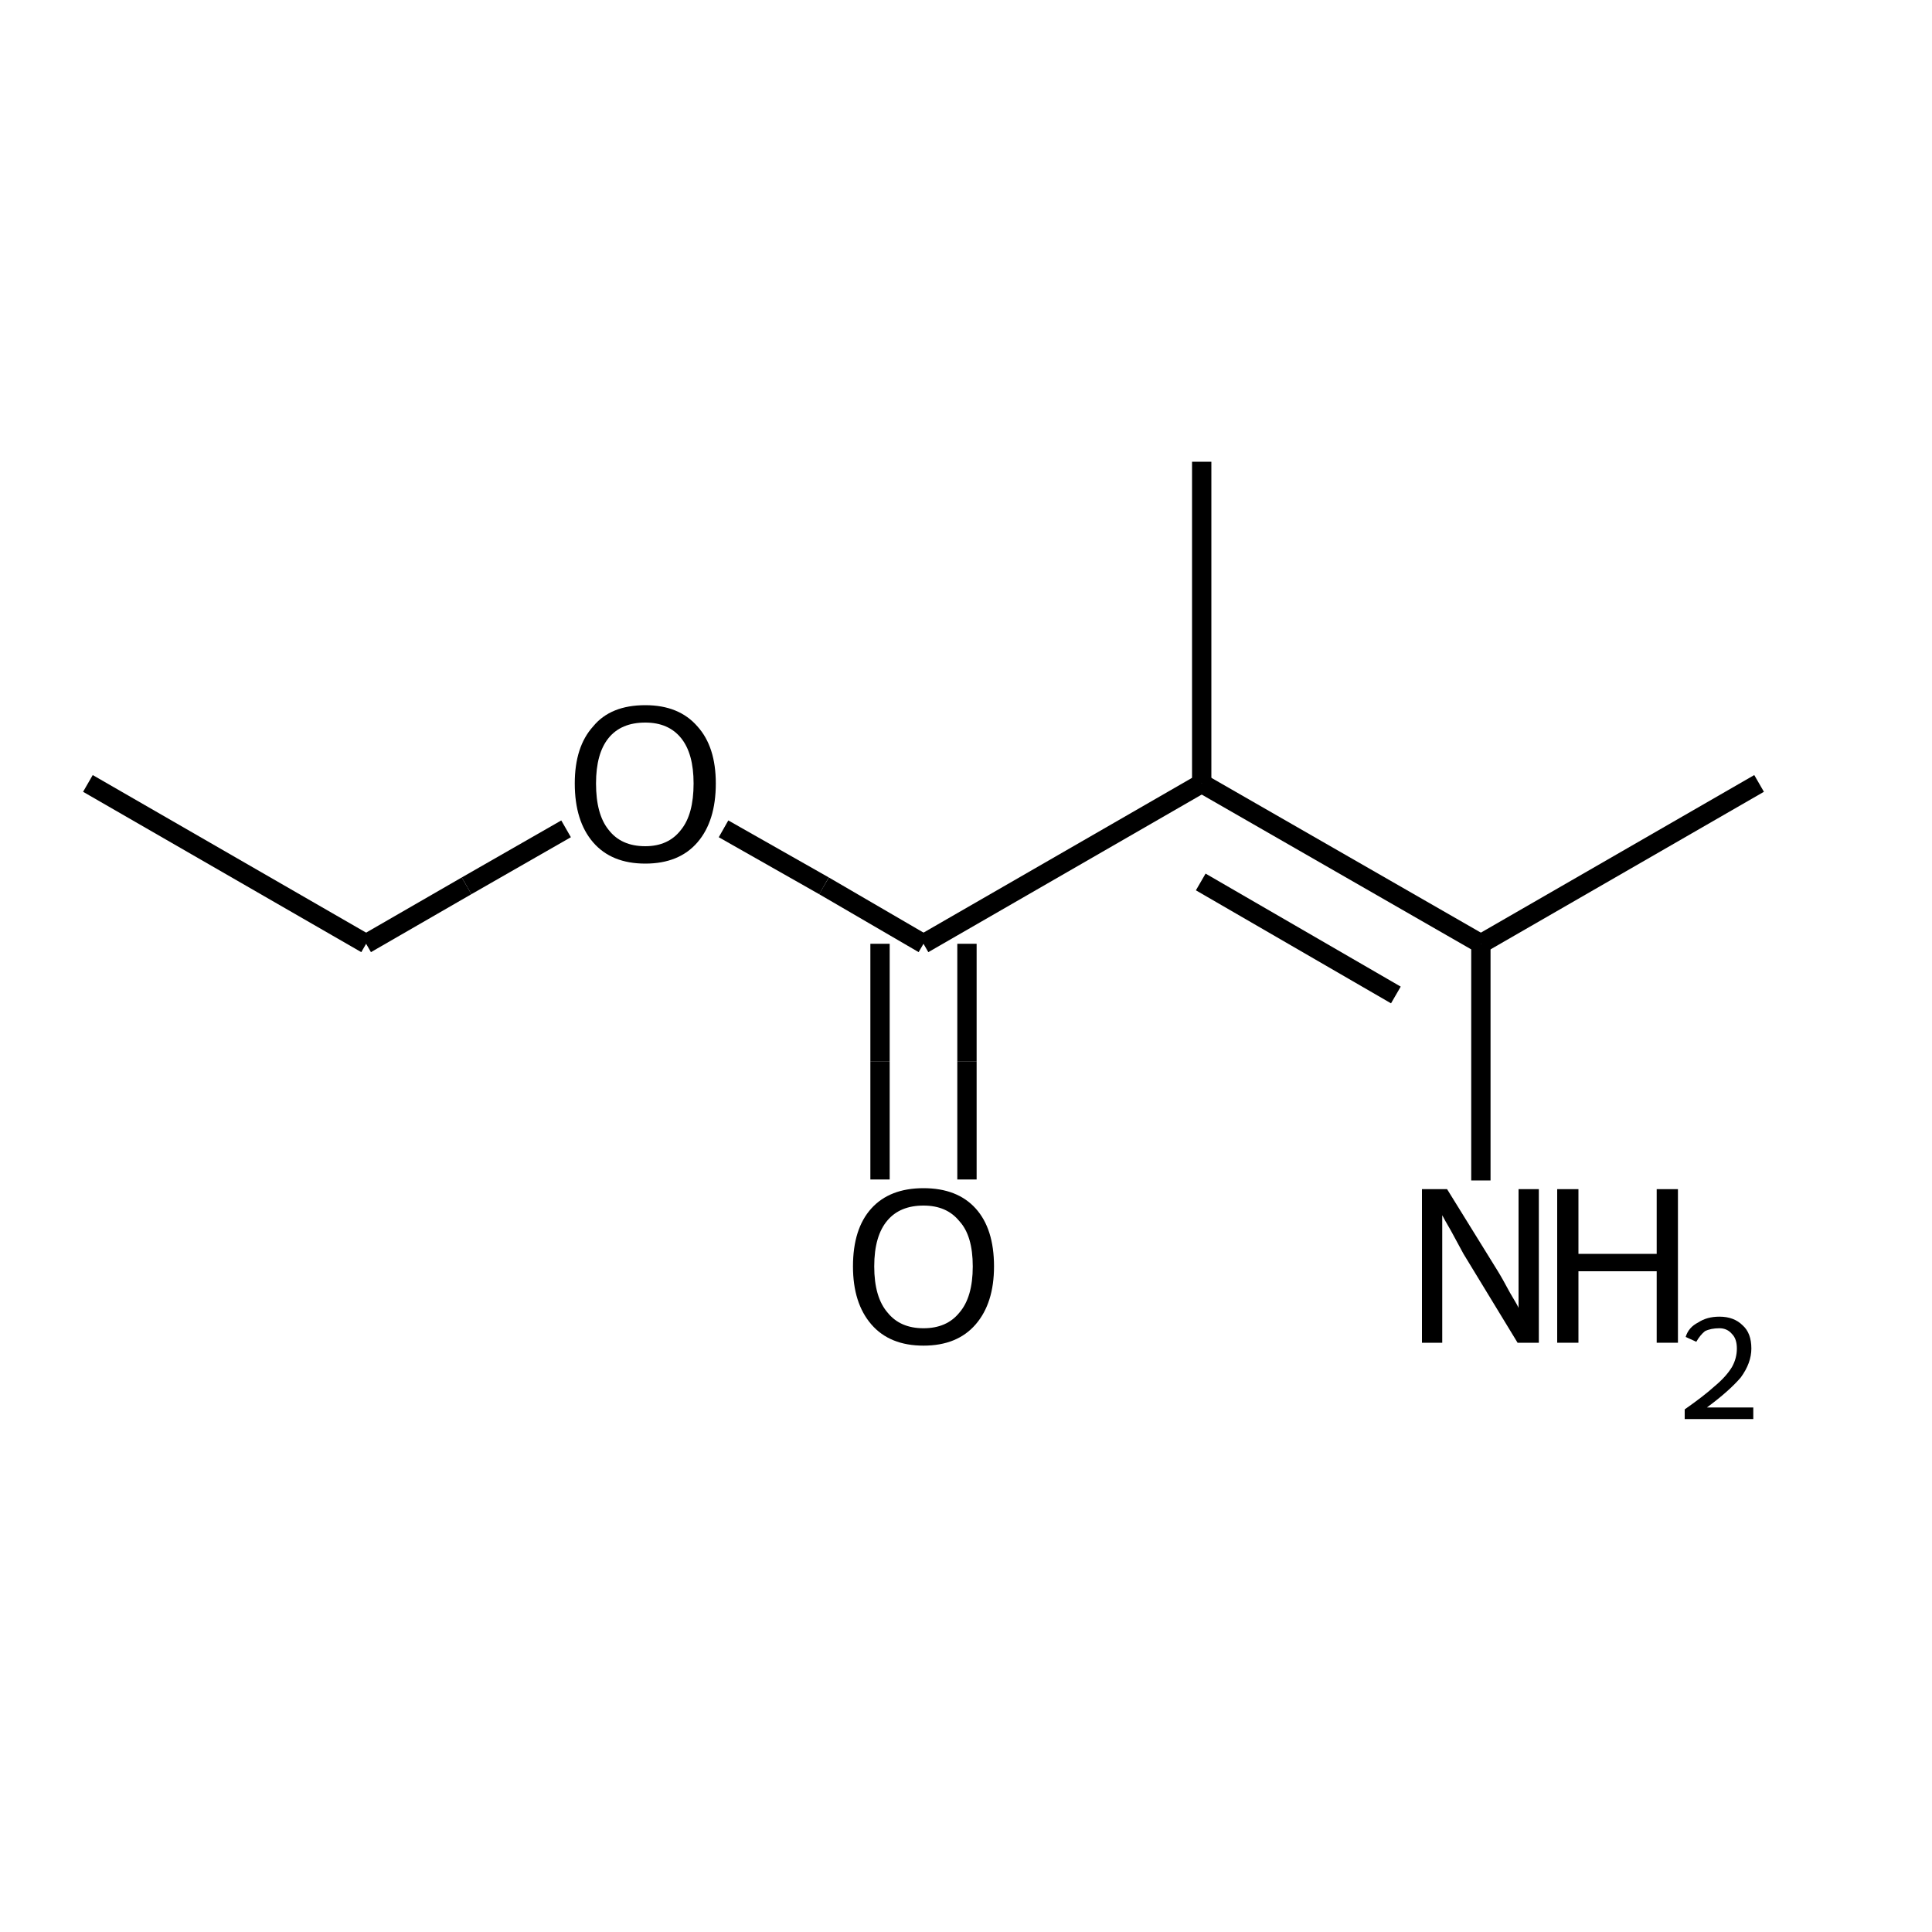 <?xml version="1.0" encoding="iso-8859-1"?>
<svg version="1.1" baseProfile="full"
              xmlns="http://www.w3.org/2000/svg"
                      xmlns:rdkit="http://www.rdkit.org/xml"
                      xmlns:xlink="http://www.w3.org/1999/xlink"
                  xml:space="preserve"
width="200px" height="200px" viewBox="0 0 200 200">
<!-- END OF HEADER -->
<rect style="opacity:1.0;fill:none;stroke:none" width="200.0" height="200.0" x="0.0" y="0.0"> </rect>
<path class="bond-6 atom-0 atom-4" d="M 153.3,122.2 L 153.3,110.0" style="fill:none;fill-rule:evenodd;stroke:#000000;stroke-width:2.0px;stroke-linecap:butt;stroke-linejoin:miter;stroke-opacity:1" />
<path class="bond-6 atom-0 atom-4" d="M 153.3,110.0 L 153.3,97.7" style="fill:none;fill-rule:evenodd;stroke:#000000;stroke-width:2.0px;stroke-linecap:butt;stroke-linejoin:miter;stroke-opacity:1" />
<path class="bond-5 atom-1 atom-3" d="M 124.4,47.8 L 124.4,81.1" style="fill:none;fill-rule:evenodd;stroke:#000000;stroke-width:2.0px;stroke-linecap:butt;stroke-linejoin:miter;stroke-opacity:1" />
<path class="bond-0 atom-2 atom-3" d="M 95.6,97.7 L 124.4,81.1" style="fill:none;fill-rule:evenodd;stroke:#000000;stroke-width:2.0px;stroke-linecap:butt;stroke-linejoin:miter;stroke-opacity:1" />
<path class="bond-3 atom-2 atom-6" d="M 91.1,97.7 L 91.1,109.9" style="fill:none;fill-rule:evenodd;stroke:#000000;stroke-width:2.0px;stroke-linecap:butt;stroke-linejoin:miter;stroke-opacity:1" />
<path class="bond-3 atom-2 atom-6" d="M 91.1,109.9 L 91.1,122.1" style="fill:none;fill-rule:evenodd;stroke:#000000;stroke-width:2.0px;stroke-linecap:butt;stroke-linejoin:miter;stroke-opacity:1" />
<path class="bond-3 atom-2 atom-6" d="M 100.1,97.7 L 100.1,109.9" style="fill:none;fill-rule:evenodd;stroke:#000000;stroke-width:2.0px;stroke-linecap:butt;stroke-linejoin:miter;stroke-opacity:1" />
<path class="bond-3 atom-2 atom-6" d="M 100.1,109.9 L 100.1,122.1" style="fill:none;fill-rule:evenodd;stroke:#000000;stroke-width:2.0px;stroke-linecap:butt;stroke-linejoin:miter;stroke-opacity:1" />
<path class="bond-4 atom-2 atom-7" d="M 95.6,97.7 L 85.3,91.7" style="fill:none;fill-rule:evenodd;stroke:#000000;stroke-width:2.0px;stroke-linecap:butt;stroke-linejoin:miter;stroke-opacity:1" />
<path class="bond-4 atom-2 atom-7" d="M 85.3,91.7 L 74.9,85.8" style="fill:none;fill-rule:evenodd;stroke:#000000;stroke-width:2.0px;stroke-linecap:butt;stroke-linejoin:miter;stroke-opacity:1" />
<path class="bond-1 atom-3 atom-4" d="M 124.4,81.1 L 153.3,97.7" style="fill:none;fill-rule:evenodd;stroke:#000000;stroke-width:2.0px;stroke-linecap:butt;stroke-linejoin:miter;stroke-opacity:1" />
<path class="bond-1 atom-3 atom-4" d="M 124.3,91.3 L 144.5,103.0" style="fill:none;fill-rule:evenodd;stroke:#000000;stroke-width:2.0px;stroke-linecap:butt;stroke-linejoin:miter;stroke-opacity:1" />
<path class="bond-2 atom-4 atom-5" d="M 153.3,97.7 L 182.1,81.1" style="fill:none;fill-rule:evenodd;stroke:#000000;stroke-width:2.0px;stroke-linecap:butt;stroke-linejoin:miter;stroke-opacity:1" />
<path class="bond-8 atom-7 atom-8" d="M 58.6,85.8 L 48.3,91.7" style="fill:none;fill-rule:evenodd;stroke:#000000;stroke-width:2.0px;stroke-linecap:butt;stroke-linejoin:miter;stroke-opacity:1" />
<path class="bond-8 atom-7 atom-8" d="M 48.3,91.7 L 37.9,97.7" style="fill:none;fill-rule:evenodd;stroke:#000000;stroke-width:2.0px;stroke-linecap:butt;stroke-linejoin:miter;stroke-opacity:1" />
<path class="bond-7 atom-8 atom-9" d="M 37.9,97.7 L 9.1,81.1" style="fill:none;fill-rule:evenodd;stroke:#000000;stroke-width:2.0px;stroke-linecap:butt;stroke-linejoin:miter;stroke-opacity:1" />
<path  class="atom-0" d="M 149.8 123.1
L 155.0 131.5
Q 155.5 132.3, 156.3 133.8
Q 157.2 135.3, 157.2 135.4
L 157.2 123.1
L 159.3 123.1
L 159.3 139.0
L 157.1 139.0
L 151.5 129.8
Q 150.9 128.7, 150.2 127.4
Q 149.5 126.2, 149.3 125.8
L 149.3 139.0
L 147.2 139.0
L 147.2 123.1
L 149.8 123.1
" fill="#000000"/>
<path  class="atom-0" d="M 161.2 123.1
L 163.4 123.1
L 163.4 129.8
L 171.5 129.8
L 171.5 123.1
L 173.7 123.1
L 173.7 139.0
L 171.5 139.0
L 171.5 131.6
L 163.4 131.6
L 163.4 139.0
L 161.2 139.0
L 161.2 123.1
" fill="#000000"/>
<path  class="atom-0" d="M 174.5 138.4
Q 174.8 137.4, 175.8 136.9
Q 176.7 136.3, 178.0 136.3
Q 179.5 136.3, 180.4 137.2
Q 181.3 138.0, 181.3 139.6
Q 181.3 141.1, 180.2 142.6
Q 179.0 144.0, 176.7 145.7
L 181.5 145.7
L 181.5 146.9
L 174.4 146.9
L 174.4 145.9
Q 176.4 144.5, 177.5 143.5
Q 178.7 142.5, 179.3 141.5
Q 179.8 140.6, 179.8 139.6
Q 179.8 138.6, 179.3 138.1
Q 178.8 137.5, 178.0 137.5
Q 177.1 137.5, 176.5 137.8
Q 176.0 138.2, 175.6 138.9
L 174.5 138.4
" fill="#000000"/>
<path  class="atom-6" d="M 88.3 131.1
Q 88.3 127.2, 90.2 125.1
Q 92.1 123.0, 95.6 123.0
Q 99.1 123.0, 101.0 125.1
Q 102.9 127.2, 102.9 131.1
Q 102.9 134.9, 101.0 137.1
Q 99.1 139.3, 95.6 139.3
Q 92.1 139.3, 90.2 137.1
Q 88.3 134.9, 88.3 131.1
M 95.6 137.5
Q 98.0 137.5, 99.3 135.9
Q 100.7 134.3, 100.7 131.1
Q 100.7 127.9, 99.3 126.4
Q 98.0 124.8, 95.6 124.8
Q 93.2 124.8, 91.9 126.3
Q 90.5 127.9, 90.5 131.1
Q 90.5 134.3, 91.9 135.9
Q 93.2 137.5, 95.6 137.5
" fill="#000000"/>
<path  class="atom-7" d="M 59.5 81.1
Q 59.5 77.3, 61.4 75.2
Q 63.2 73.0, 66.8 73.0
Q 70.3 73.0, 72.2 75.2
Q 74.1 77.3, 74.1 81.1
Q 74.1 85.0, 72.2 87.2
Q 70.3 89.4, 66.8 89.4
Q 63.3 89.4, 61.4 87.2
Q 59.5 85.0, 59.5 81.1
M 66.8 87.6
Q 69.2 87.6, 70.5 85.9
Q 71.8 84.3, 71.8 81.1
Q 71.8 78.0, 70.5 76.4
Q 69.2 74.8, 66.8 74.8
Q 64.3 74.8, 63.0 76.4
Q 61.7 78.0, 61.7 81.1
Q 61.7 84.3, 63.0 85.9
Q 64.3 87.6, 66.8 87.6
" fill="#000000"/>
</svg>
